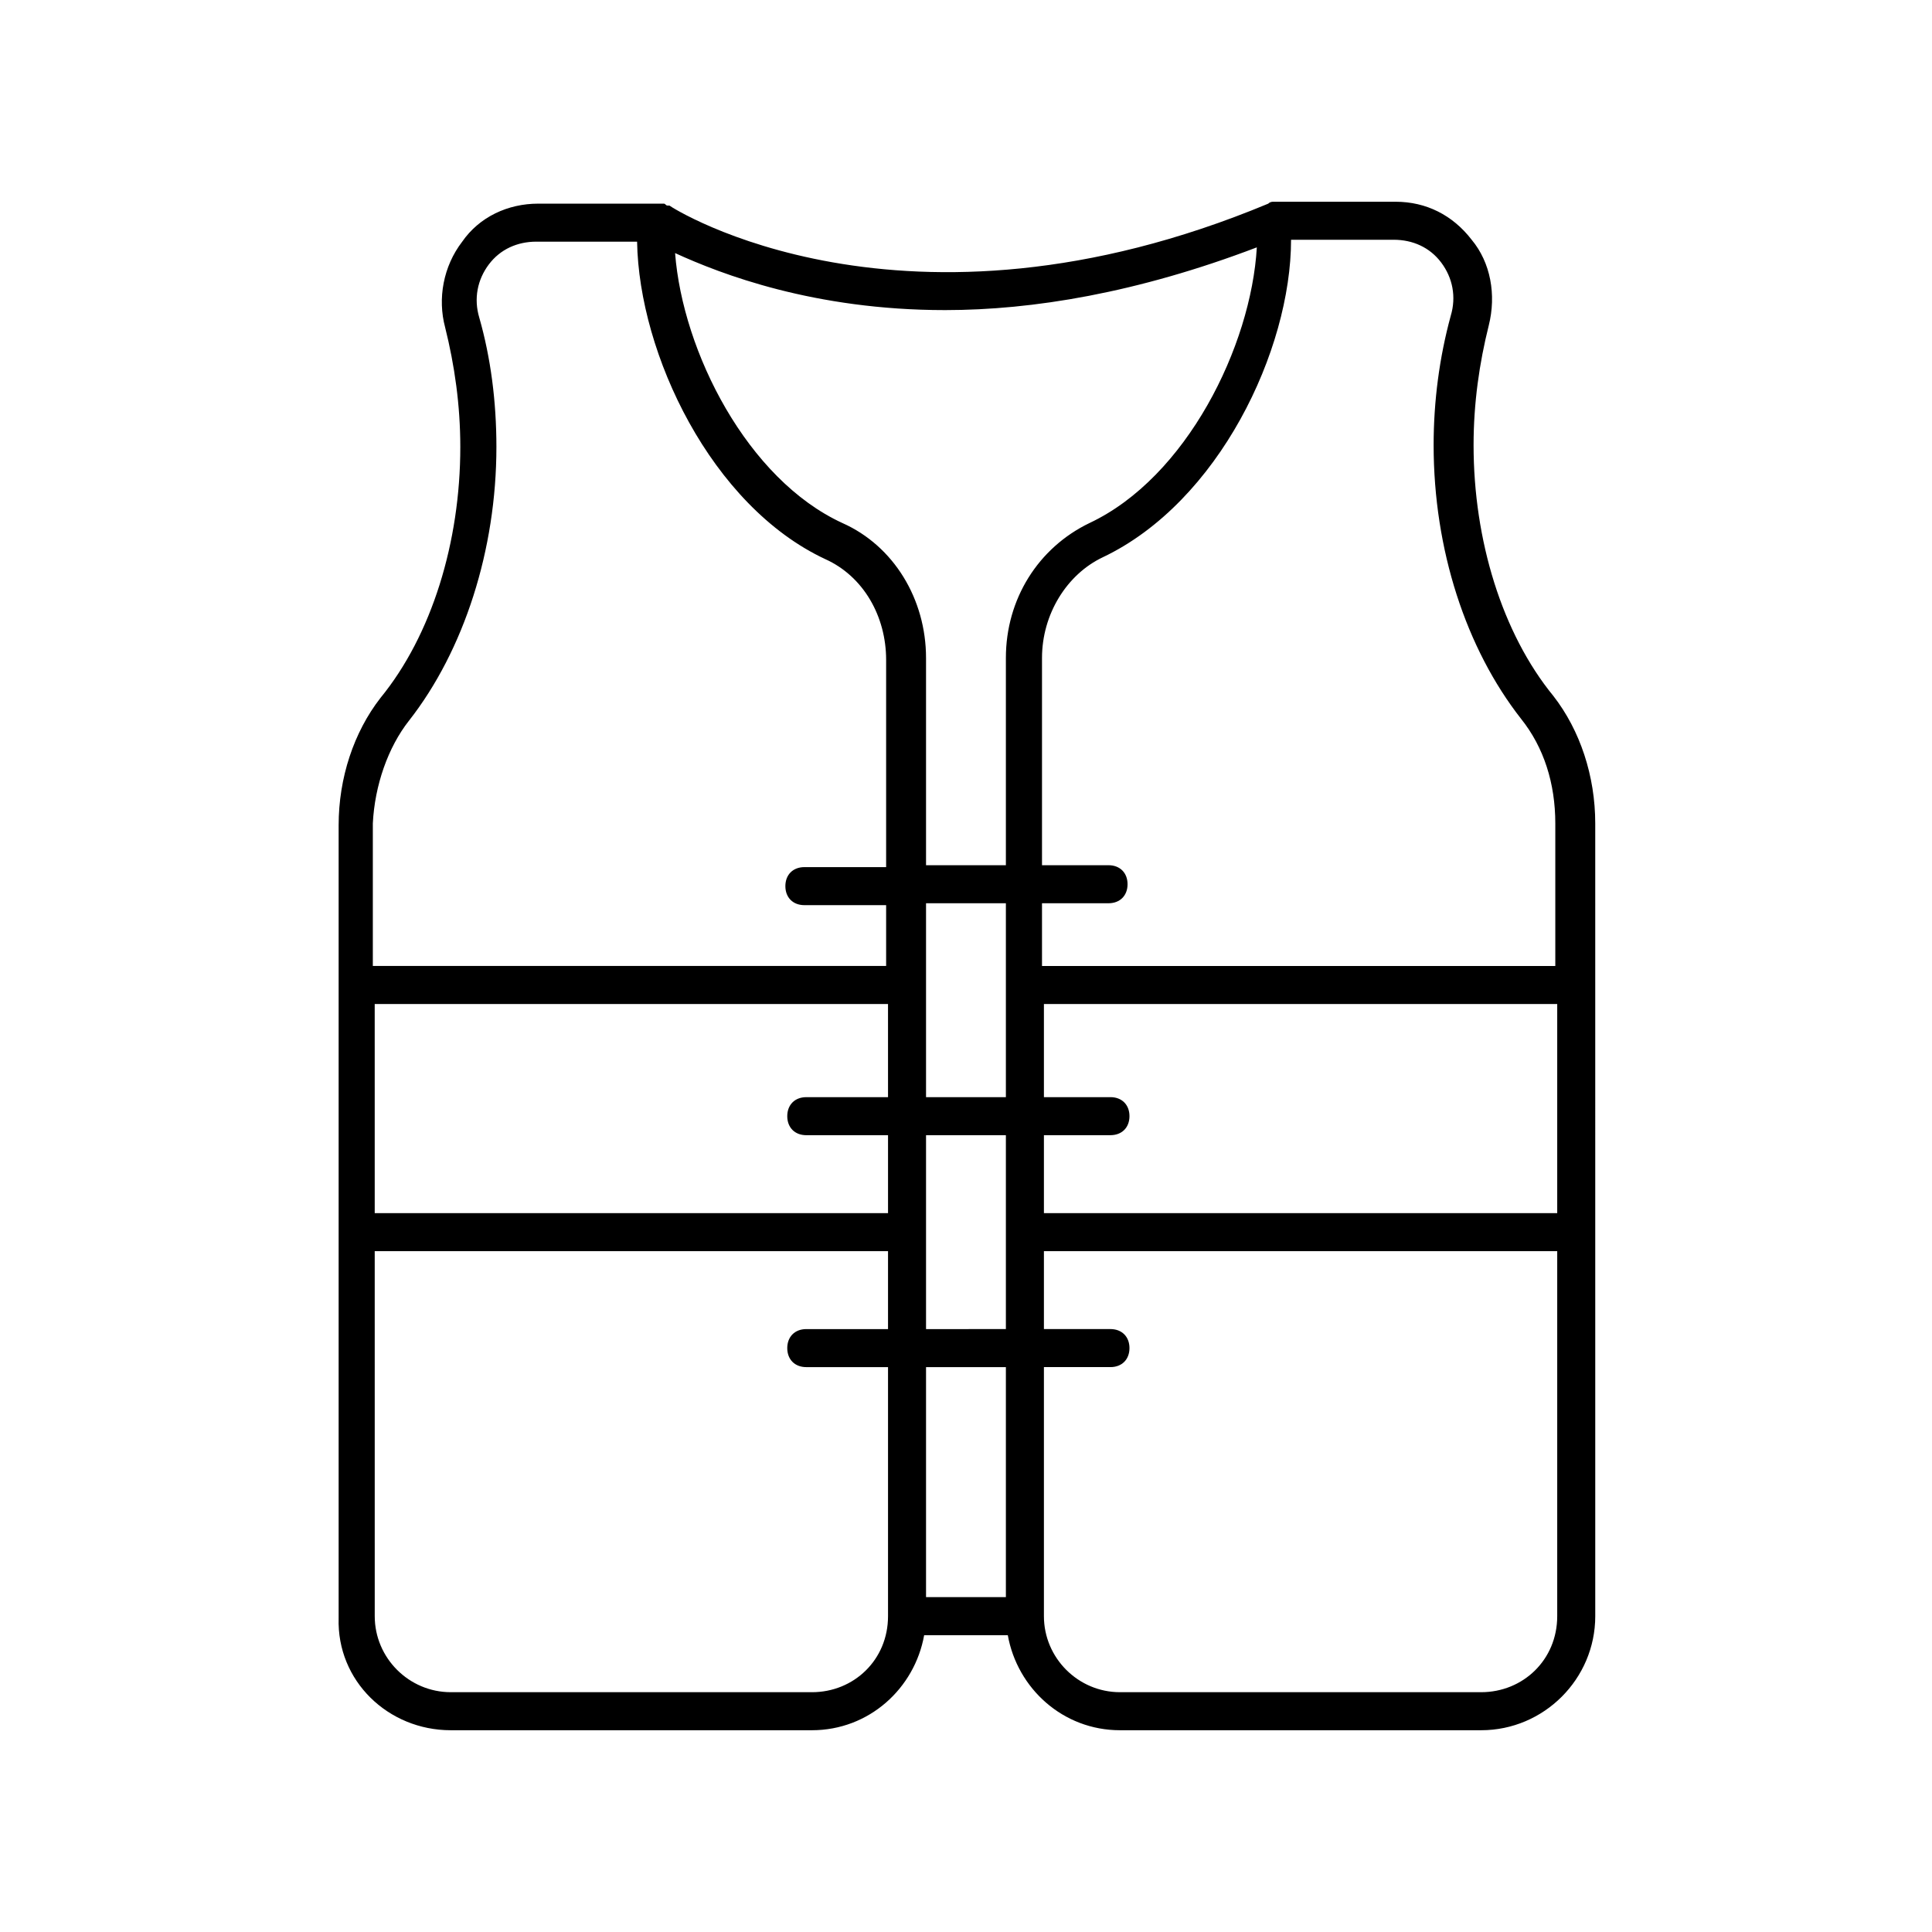 <?xml version="1.0" encoding="UTF-8"?>
<!-- Uploaded to: ICON Repo, www.iconrepo.com, Generator: ICON Repo Mixer Tools -->
<svg fill="#000000" width="800px" height="800px" version="1.1" viewBox="144 144 512 512" xmlns="http://www.w3.org/2000/svg">
 <path d="m263.46 602.53h95.723c15.113 0 27.207-11.082 29.727-25.191h22.168c2.519 14.105 14.609 25.191 29.727 25.191h95.723c16.625 0 30.23-13.602 30.23-30.23l-0.004-210.09c0-12.594-4.031-24.688-11.082-33.754-13.602-16.625-21.16-41.312-21.16-66.504 0-11.082 1.512-21.664 4.031-31.738 2.016-8.062 0.504-16.625-4.535-22.672-5.039-6.551-12.09-10.078-20.152-10.078h-31.738-0.504c-0.504 0-1.008 0-1.512 0.504-96.73 40.305-158.2 1.008-158.7 0.504h-0.504c-0.504 0-0.504-0.504-1.008-0.504h-1.008-0.504-31.738c-8.062 0-15.617 3.527-20.152 10.078-5.039 6.551-6.551 15.113-4.535 22.672 2.519 10.078 4.031 20.656 4.031 31.738 0 25.191-7.559 49.879-21.16 66.504-7.055 9.07-11.082 21.16-11.082 33.754v210.09c-0.508 16.625 13.094 29.727 29.719 29.727zm293.22-137.04h-136.03v-20.656h17.633c3.023 0 5.039-2.016 5.039-5.039s-2.016-5.039-5.039-5.039h-17.633v-24.684h136.03zm-146.11 101.77h-21.16v-60.961h21.16zm-21.16-71.035v-51.391h21.16v51.387zm21.16-61.465h-21.16v-51.391h21.16zm-31.234 0h-21.664c-3.023 0-5.039 2.016-5.039 5.039 0 3.023 2.016 5.039 5.039 5.039h21.664v20.652h-136.03l-0.004-55.418h136.03zm-20.152 157.69h-95.723c-11.082 0-20.152-9.07-20.152-20.152l-0.004-96.73h136.03v20.656h-21.664c-3.023 0-5.039 2.016-5.039 5.039s2.016 5.039 5.039 5.039h21.664v66c0.004 11.586-9.066 20.148-20.148 20.148zm177.34 0h-95.723c-11.082 0-20.152-9.07-20.152-20.152v-66h17.633c3.023 0 5.039-2.016 5.039-5.039 0-3.023-2.016-5.039-5.039-5.039h-17.633v-20.652h136.03v96.73c0 11.59-9.07 20.152-20.152 20.152zm-23.176-384.91c5.039 0 9.574 2.016 12.594 6.047 3.023 4.031 4.031 9.07 2.519 14.105-3.023 11.082-4.535 22.672-4.535 34.258 0 27.711 8.566 53.906 23.176 72.547 6.047 7.559 9.07 17.129 9.07 27.711v37.789h-136.03v-16.625h17.633c3.023 0 5.039-2.016 5.039-5.039 0-3.023-2.016-5.039-5.039-5.039h-17.633v-54.914c0-11.586 6.551-22.168 16.121-26.703 30.73-14.609 49.879-54.914 49.879-84.137zm-118.9 18.641c23.176 0 50.883-4.535 82.625-16.625-1.512 26.199-18.641 60.961-44.336 73.051-13.602 6.551-22.168 20.152-22.168 35.77v54.914h-21.16v-54.91c0-15.617-8.566-29.727-22.168-35.77-25.191-11.586-42.32-45.344-44.336-71.539 12.094 5.539 36.781 15.109 71.543 15.109zm-142.07 108.82c14.609-18.641 23.176-45.344 23.176-72.547 0-12.09-1.512-23.68-4.535-34.258-1.512-5.039-0.504-10.078 2.519-14.105 3.023-4.031 7.559-6.047 12.594-6.047h26.703c0.504 29.727 19.648 70.031 49.879 84.137 10.078 4.535 16.121 15.113 16.121 26.703v54.914h-21.664c-3.023 0-5.039 2.016-5.039 5.039s2.016 5.039 5.039 5.039h21.664v16.117h-136.03v-37.785c0.5-10.078 4.027-20.156 9.57-27.207z"/>
</svg>